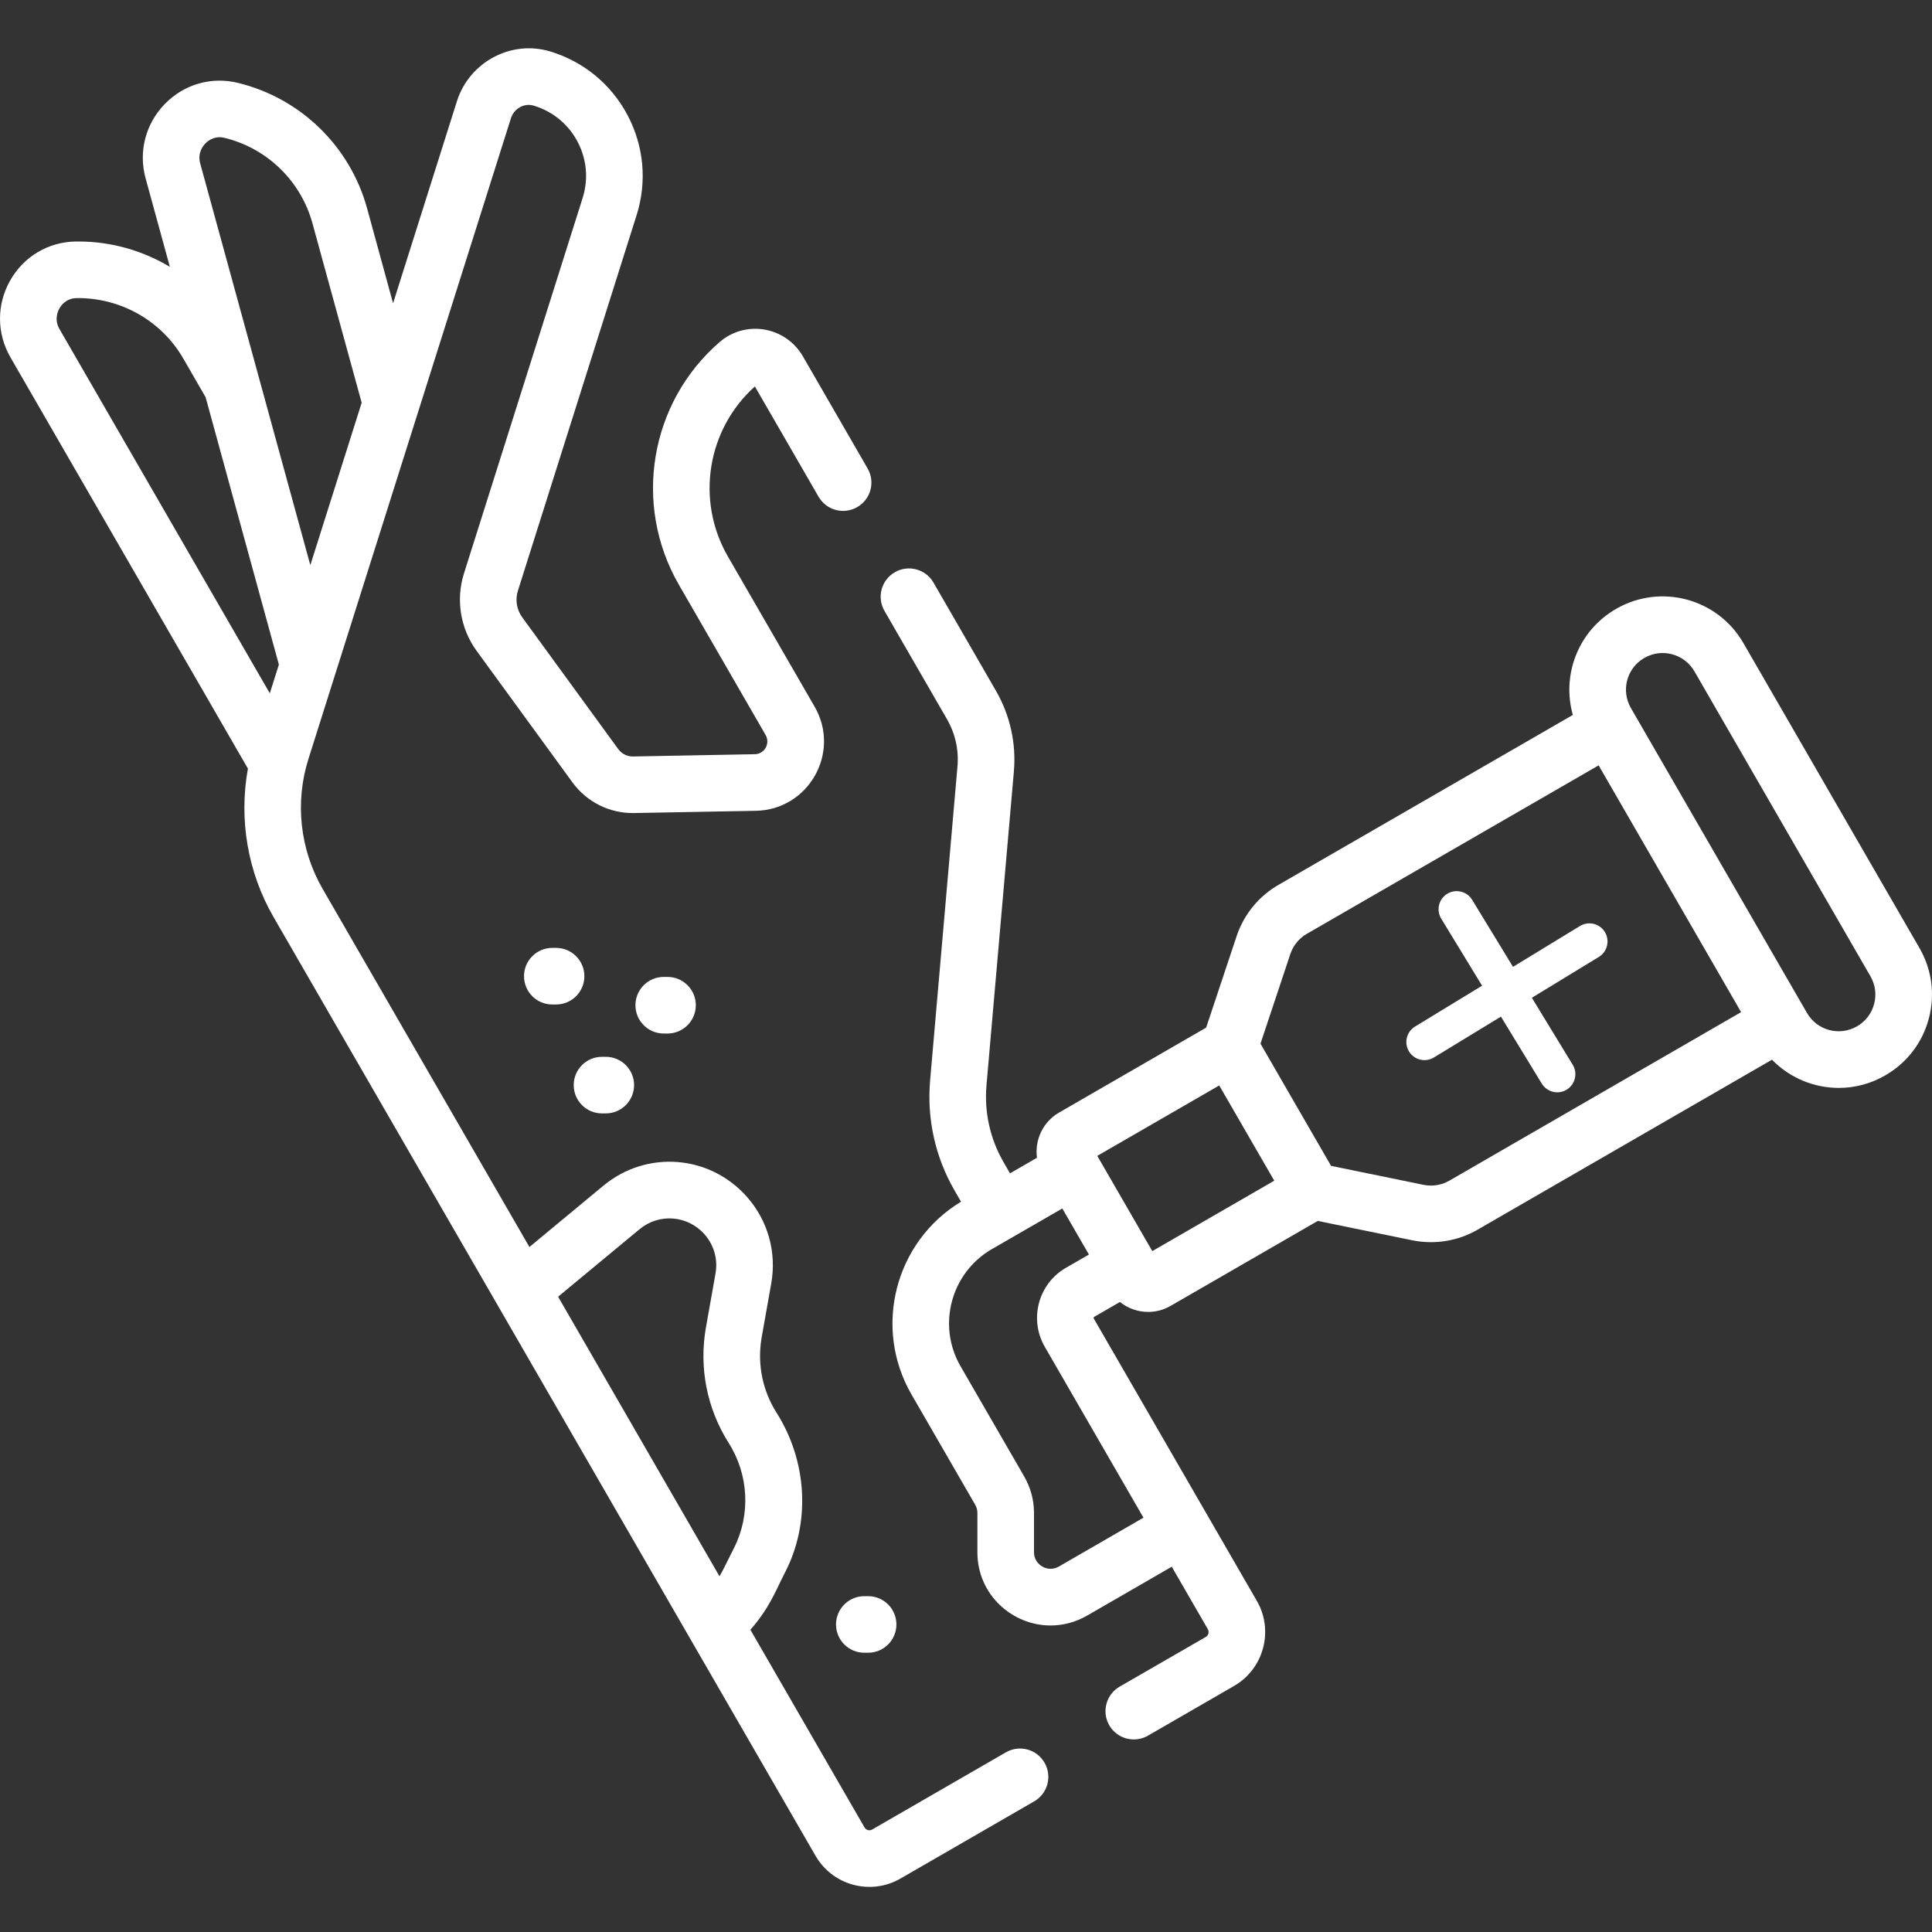 <svg width="40" height="40" viewBox="0 0 40 40" fill="none" xmlns="http://www.w3.org/2000/svg">
<rect x="0" y="0" width="40" height="40" fill="#333333" stroke="none"/>
<path d="M20.826 36.28L18.058 37.878C18.024 37.898 17.991 37.895 17.97 37.89C17.948 37.884 17.919 37.87 17.899 37.835L15.536 33.742C15.938 33.286 16.073 32.903 16.245 32.572C16.792 31.528 16.71 30.247 16.079 29.251C15.783 28.785 15.674 28.23 15.77 27.687L15.968 26.57C16.082 25.924 15.899 25.271 15.464 24.779C14.694 23.908 13.389 23.806 12.493 24.548L10.961 25.818L6.679 18.402C6.21 17.589 6.102 16.608 6.386 15.713L10.578 2.449C10.642 2.246 10.854 2.128 11.049 2.187C11.443 2.305 11.765 2.57 11.957 2.932C12.149 3.295 12.186 3.711 12.062 4.102L9.605 11.876C9.434 12.418 9.532 13.014 9.866 13.473L11.854 16.201C12.15 16.606 12.625 16.843 13.127 16.833L15.648 16.787C16.741 16.767 17.414 15.58 16.866 14.631L15.07 11.521C14.401 10.362 14.637 8.89 15.629 8.001L16.948 10.285C17.11 10.565 17.468 10.661 17.748 10.499C18.029 10.338 18.125 9.979 17.963 9.699L16.622 7.376C16.451 7.081 16.161 6.88 15.825 6.823C15.492 6.767 15.154 6.861 14.899 7.082C13.452 8.334 13.097 10.447 14.056 12.107L15.851 15.217C15.952 15.392 15.83 15.612 15.626 15.615L13.106 15.662C12.984 15.664 12.872 15.607 12.801 15.51L10.813 12.782C10.697 12.624 10.663 12.417 10.723 12.23L13.18 4.455C13.399 3.762 13.332 3.027 12.993 2.385C12.653 1.743 12.083 1.274 11.387 1.064C10.581 0.822 9.717 1.285 9.46 2.096L8.138 6.279L7.6 4.313C7.247 3.027 6.223 2.032 4.927 1.716C4.375 1.581 3.809 1.745 3.412 2.153C3.012 2.565 2.863 3.141 3.015 3.694L3.517 5.525C2.955 5.188 2.303 5 1.626 5C1.606 5 1.585 5 1.565 5C0.998 5.01 0.492 5.311 0.211 5.806C-0.072 6.306 -0.07 6.901 0.216 7.398L5.133 15.913C4.942 16.962 5.126 18.056 5.664 18.988L16.884 38.421C17.239 39.037 18.026 39.25 18.644 38.893L21.412 37.295C21.692 37.133 21.788 36.775 21.626 36.495C21.464 36.214 21.106 36.118 20.826 36.28ZM4.252 2.97C4.302 2.918 4.441 2.803 4.649 2.854C5.532 3.07 6.229 3.748 6.469 4.623L7.488 8.338L6.425 11.701L4.145 3.384C4.086 3.17 4.2 3.023 4.252 2.97ZM1.231 6.384C1.266 6.322 1.371 6.176 1.584 6.172C2.493 6.16 3.34 6.636 3.794 7.422L4.257 8.224L5.774 13.76L5.586 14.354L1.231 6.812C1.121 6.62 1.194 6.449 1.231 6.384ZM13.241 25.45C13.646 25.114 14.237 25.16 14.586 25.555C14.783 25.778 14.866 26.073 14.814 26.366L14.616 27.482C14.468 28.314 14.636 29.165 15.089 29.879C15.501 30.529 15.544 31.36 15.198 32.047C14.978 32.484 14.969 32.512 14.896 32.635L11.555 26.847L13.241 25.45Z" fill="white"/>
<path d="M39.74 19.627L36.095 13.314C35.562 12.39 34.382 12.073 33.458 12.607C32.669 13.062 32.331 13.981 32.564 14.802L26.47 18.32C26.06 18.556 25.753 18.933 25.603 19.382L24.972 21.276L21.924 23.036C21.589 23.231 21.42 23.606 21.469 23.97L20.911 24.293L20.778 24.062C20.498 23.578 20.376 23.027 20.424 22.471L20.991 15.975C21.042 15.389 20.913 14.81 20.619 14.3L19.327 12.062C19.165 11.781 18.807 11.686 18.527 11.847C18.246 12.009 18.15 12.367 18.312 12.648L19.604 14.886C19.778 15.187 19.854 15.528 19.823 15.873L19.257 22.369C19.188 23.167 19.363 23.955 19.763 24.648L19.897 24.88C18.531 25.706 18.07 27.482 18.871 28.87L20.189 31.152C20.219 31.205 20.236 31.263 20.236 31.317V32.145C20.24 33.023 20.963 33.654 21.751 33.654C22.011 33.654 22.271 33.585 22.508 33.449L24.26 32.437L25.007 33.731C25.039 33.787 25.02 33.859 24.965 33.891L23.181 34.92C22.901 35.081 22.805 35.44 22.966 35.72C23.075 35.908 23.272 36.013 23.474 36.013C23.574 36.013 23.674 35.988 23.767 35.935L25.551 34.905C26.165 34.55 26.377 33.76 26.022 33.145L22.645 27.298C22.639 27.286 22.643 27.271 22.654 27.264L23.187 26.956C23.354 27.09 23.56 27.162 23.771 27.162C23.93 27.162 24.09 27.122 24.236 27.037L27.283 25.278L29.24 25.679C29.704 25.773 30.185 25.695 30.592 25.459L36.687 21.94C37.068 22.331 37.574 22.524 38.071 22.524C38.406 22.524 38.736 22.436 39.033 22.264C39.48 22.006 39.8 21.59 39.933 21.092C40.067 20.594 39.998 20.073 39.74 19.627ZM23.674 31.422L21.922 32.434C21.692 32.566 21.409 32.398 21.408 32.142V31.314C21.407 31.053 21.335 30.793 21.203 30.565L19.886 28.285C19.397 27.438 19.689 26.351 20.535 25.862L21.994 25.02L22.545 25.974L22.068 26.249C21.497 26.579 21.301 27.312 21.631 27.884L23.674 31.422ZM23.857 25.903L22.718 23.931L25.243 22.473L26.382 24.445L23.857 25.903ZM30.006 24.445C29.846 24.537 29.657 24.568 29.474 24.531L27.558 24.138L26.097 21.608L26.715 19.752C26.774 19.576 26.895 19.427 27.056 19.334L33.098 15.846L36.048 20.955L30.006 24.445ZM38.801 20.788C38.749 20.984 38.623 21.148 38.447 21.249C38.084 21.459 37.62 21.335 37.411 20.971L33.766 14.659C33.556 14.295 33.68 13.831 34.044 13.622C34.404 13.413 34.87 13.535 35.081 13.899L38.725 20.212C38.827 20.388 38.854 20.593 38.801 20.788Z" fill="white"/>
<path d="M11.513 19.625H11.435C11.111 19.625 10.849 19.888 10.849 20.211C10.849 20.535 11.111 20.797 11.435 20.797H11.513C11.836 20.797 12.099 20.535 12.099 20.211C12.099 19.888 11.836 19.625 11.513 19.625Z" fill="white"/>
<path d="M17.309 33.633C17.309 33.956 17.571 34.218 17.895 34.218H17.973C18.297 34.218 18.559 33.956 18.559 33.633C18.559 33.309 18.297 33.047 17.973 33.047H17.895C17.571 33.047 17.309 33.309 17.309 33.633Z" fill="white"/>
<path d="M13.742 20.226C13.418 20.226 13.156 20.488 13.156 20.812C13.156 21.135 13.418 21.398 13.742 21.398H13.82C14.144 21.398 14.406 21.135 14.406 20.812C14.406 20.488 14.144 20.226 13.82 20.226H13.742Z" fill="white"/>
<path d="M12.464 23.052H12.542C12.865 23.052 13.128 22.789 13.128 22.466C13.128 22.142 12.865 21.88 12.542 21.88H12.464C12.14 21.88 11.878 22.142 11.878 22.466C11.878 22.789 12.14 23.052 12.464 23.052Z" fill="white"/>
<path d="M30.159 18.825L32.241 22.24" stroke="white" stroke-width="0.75" stroke-linecap="round"/>
<path d="M32.907 19.492L29.492 21.574" stroke="white" stroke-width="0.75" stroke-linecap="round"/>
</svg>
